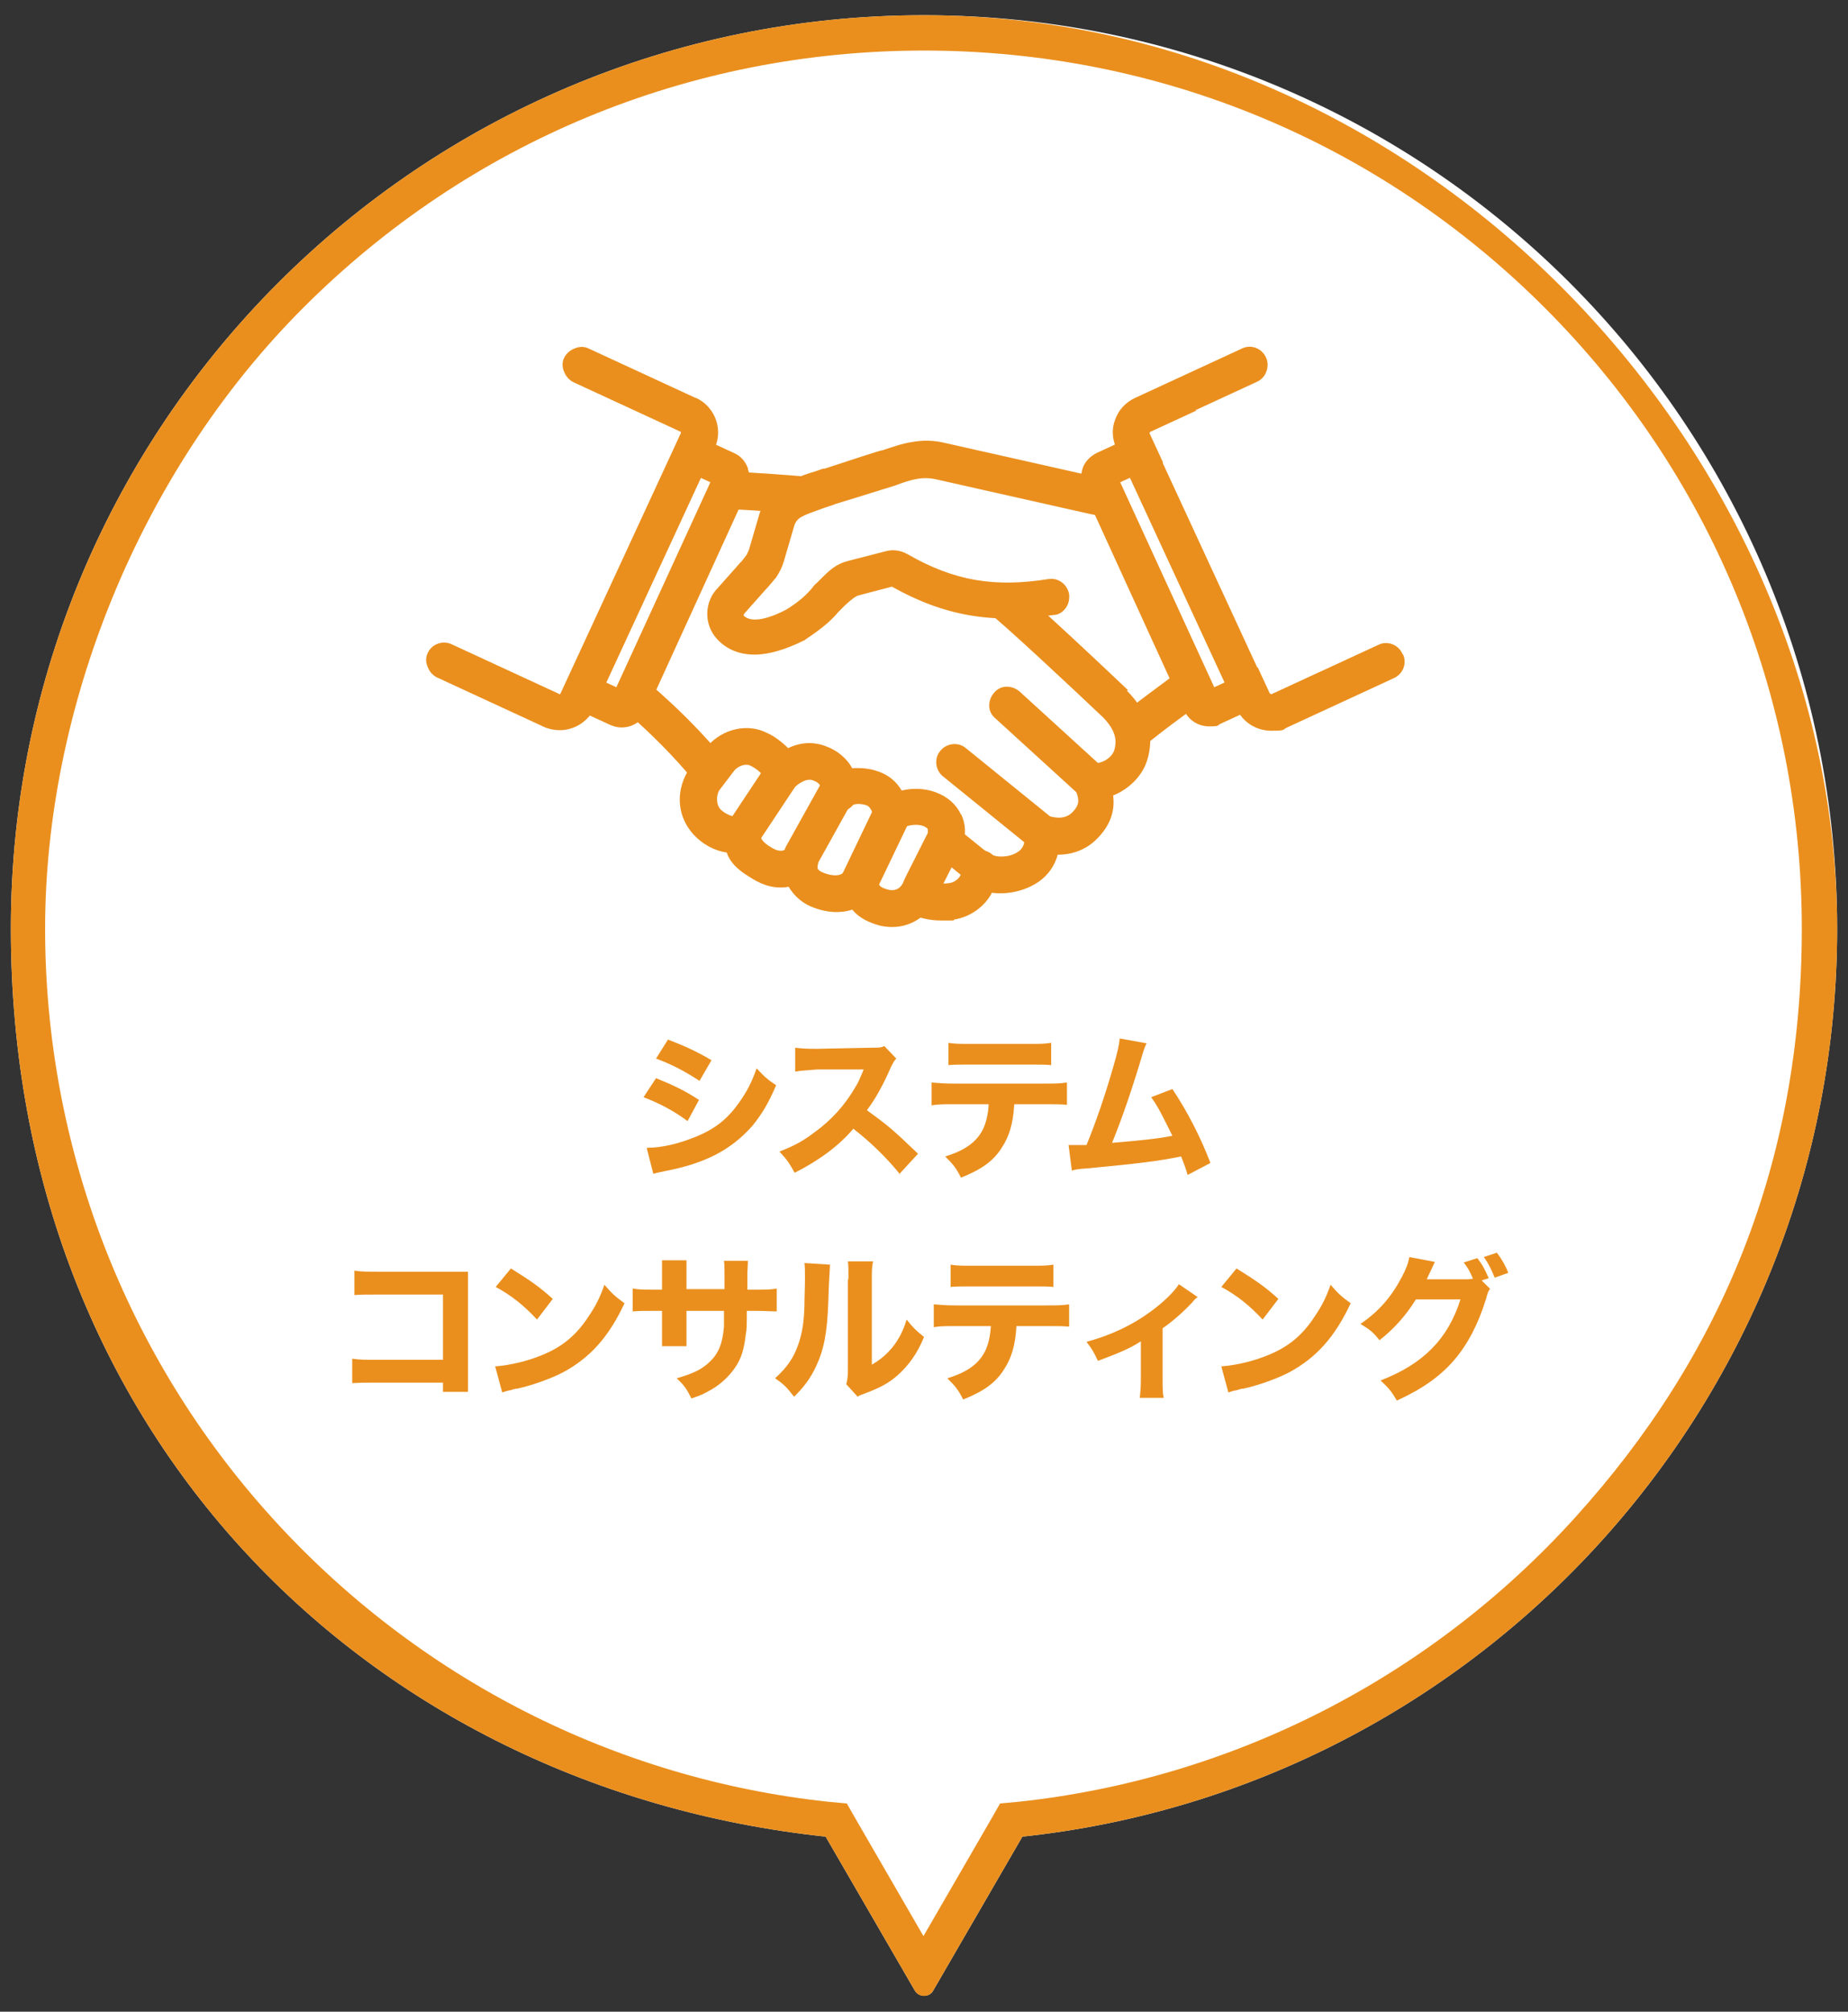 <?xml version="1.0" encoding="UTF-8"?>
<svg id="_レイヤー_1" data-name=" レイヤー 1" xmlns="http://www.w3.org/2000/svg" version="1.1" viewBox="0 0 340 370">
  <rect x="0" y="0" width="340" height="370" fill="#333333" stroke="none"/>
  <defs>
    <style>
      .cls-1 {
        fill: #ea8f1d;
      }

      .cls-1, .cls-2 {
        stroke-width: 0px;
      }

      .cls-2 {
        fill: #fff;
      }
    </style>
  </defs>
  <g>
    <path class="cls-2" d="M338,170.8C338,78,262.8,2.8,170,2.8S2,78,2,170.8s65.6,158,149.9,167l16.4,28.3c.8,1.3,2.7,1.3,3.4,0l16.4-28.3c84.3-9,149.9-80.4,149.9-167Z"/>
    <path class="cls-1" d="M170,9.3c43.2,0,83.7,16.8,114.2,47.3,30.5,30.5,47.3,71.1,47.3,114.2s-14.8,78.6-41.7,108.3c-26.7,29.5-63.1,48.1-102.5,52.3l-3.3.3-1.6,2.8-12.5,21.6-12.5-21.6-1.6-2.8-3.3-.3c-39.4-4.2-75.8-22.8-102.5-52.3-26.9-29.7-41.7-68.2-41.7-108.3S25.3,87.1,55.8,56.6C86.3,26.1,126.8,9.3,170,9.3M170,2.8C77.2,2.8,2,78,2,170.8s65.6,158,149.9,167l16.4,28.3c.4.7,1,1,1.7,1s1.3-.3,1.7-1l16.4-28.3c84.3-9,149.9-80.4,149.9-167S262.8,2.8,170,2.8h0Z"/>
  </g>
  <g>
    <path class="cls-1" d="M120.7,198.3c3.2,1.3,5.3,2.3,7.9,4l-2.1,3.9c-2.4-1.8-5-3.2-8.1-4.4l2.3-3.5ZM119.1,211.1c2.6,0,5.6-.7,8.6-1.9,3.6-1.4,6-3.2,8.2-6.3,1.5-2.1,2.4-3.8,3.3-6.4,1.6,1.7,2.1,2.1,3.6,3.1-1.5,3.5-2.7,5.4-4.4,7.5-3.9,4.4-8.7,6.9-16.1,8.3-.9.2-1.5.3-2.1.5l-1.2-4.7h0ZM122.9,191.2c3.1,1.2,5.5,2.3,8,3.8l-2.2,3.8c-2.9-1.9-5.3-3.1-8-4.1,0,0,2.2-3.5,2.2-3.5Z"/>
    <path class="cls-1" d="M165.6,216c-2.5-3.1-5.4-5.9-8.6-8.4-2.6,3.1-6.4,5.9-10.8,8.1-1-1.8-1.4-2.4-2.8-3.9,2.6-1,4.3-1.9,6.4-3.5,3.2-2.3,5.7-5.1,7.6-8.4.4-.6.9-1.7,1.5-3.2h-8.5c-2.4.2-3,.2-4.1.4v-4.4c.9.1,1.7.2,3.5.2h.6l9.9-.2c1.6,0,1.7,0,2.4-.3l2.2,2.3c-.4.4-.6.8-1,1.6-1.4,3.2-2.7,5.6-4.4,7.9,3.7,2.7,4.5,3.3,9.4,8l-3.5,3.8h.2Z"/>
    <path class="cls-1" d="M186.6,203.2c-.2,3.4-.9,5.8-2.3,7.9-1.5,2.4-3.7,4-7.5,5.5-.9-1.8-1.4-2.4-2.9-3.9,3.6-1.1,5.7-2.6,6.9-4.9.6-1.2,1-2.8,1.1-4.7h-6.4c-1.9,0-3,0-4.1.2v-4.2c1.3.1,2.2.2,4.2.2h16.4c2.1,0,2.9,0,4.3-.2v4.1c-1.3-.1-1.8-.1-4.2-.1h-5.5ZM174.4,191.8c1.3.2,2.1.2,4.2.2h10.5c2.3,0,3.1,0,4.3-.2v4.1c-1.1-.1-1.6-.1-4.2-.1h-10.6c-1.9,0-3.1,0-4.1.1v-4.1h0Z"/>
    <path class="cls-1" d="M211,191.8c-.3.6-.4.8-.8,2.1-1.9,6.4-3.8,11.9-5.6,16.3,5.9-.5,8.6-.8,11.1-1.3-.3-.6-.6-1.2-1.2-2.4-1.2-2.4-1.7-3.3-2.7-4.7l3.9-1.5c2.8,4.2,5.2,8.9,7,13.6l-4.2,2.2c-.2-.8-.6-1.9-1.2-3.4-4.4.9-7.9,1.3-17.3,2.2-1.7.1-2.1.2-2.8.4l-.6-4.7h3.3c1.8-4.4,3.4-9.1,4.9-14.3.8-2.8,1.1-4,1.2-5.3l5,.9h0Z"/>
    <path class="cls-1" d="M69.2,254.3c-2.1,0-2.9,0-4.4.1v-4.5c1.5.2,2.1.2,4.5.2h12.2v-12h-11.8c-2.4,0-3.3,0-4.5.1v-4.5c1.2.2,2.2.2,4.6.2h16.3v22.1h-4.6v-1.7h-12.4.1Z"/>
    <path class="cls-1" d="M94,233.3c3.7,2.3,5.4,3.5,7.7,5.6l-2.9,3.8c-2.4-2.6-4.8-4.5-7.6-6l2.8-3.4h0ZM91.2,251.3c2.7-.2,6-1,8.6-2.1,3.7-1.5,6.3-3.7,8.5-7.1,1.3-1.9,2.1-3.5,2.9-5.8,1.4,1.6,1.9,2.1,3.7,3.4-2.9,6.2-6.3,10-11.3,12.7-2.3,1.2-5.7,2.4-8.4,3-.5,0-.9.2-1.3.3-.7.1-.8.2-1.5.4l-1.3-4.8h.1Z"/>
    <path class="cls-1" d="M133.3,237.2v-2.1c0-1.7,0-2.5-.1-3.2h4.4c0,.8-.1,1.7-.1,2.8v2.5h1.5c1.9,0,2.8,0,3.9-.2v4.2c-1,0-2.2-.1-3.9-.1h-1.6c0,2.8,0,3.3-.2,4.4-.3,2.6-.8,4.4-2,6.1-1.2,1.7-2.8,3.2-4.9,4.3-.9.5-1.5.8-3.1,1.3-.8-1.6-1.2-2.3-2.7-3.7,2.8-.8,4.3-1.5,5.6-2.6,2-1.7,2.8-3.5,3.1-6.9v-2.9h-6.9v6.5h-4.5v-6.5h-1.5c-2,0-2.6,0-3.9.1v-4.2c1.3.2,1.9.2,4,.2h1.4v-5.4h4.5v5.3h7Z"/>
    <path class="cls-1" d="M152.7,232.6c0,.6-.2,2.8-.3,6.6-.2,6-.8,9-2.3,12.2-1,2.1-2.1,3.6-4,5.5-1.4-1.8-1.9-2.3-3.5-3.4,2.2-2,3.5-3.8,4.4-6.6.6-1.9.9-3.6,1-6.7,0-1.4.1-3.4.1-5s0-2.2-.1-2.9l4.7.3h0ZM160.6,232.1c-.2,1.2-.2,1.5-.2,3.5v15.4c1.7-1,2.7-1.9,3.8-3.2,1.2-1.5,2-3.1,2.6-5.1,1.2,1.5,1.7,2,3.2,3.2-1.2,3-2.8,5.2-4.8,7-1.7,1.5-3.2,2.3-6.1,3.4-.7.3-1,.3-1.3.6l-2.1-2.3c.2-.8.3-1.4.3-2.8v-16.3c.1-.3.1-.6.1-.8,0-1.3,0-1.9-.1-2.7h4.7,0Z"/>
    <path class="cls-1" d="M187,244c-.2,3.4-.9,5.8-2.3,7.9-1.5,2.4-3.7,4-7.5,5.5-.9-1.8-1.4-2.4-2.9-3.9,3.6-1.1,5.7-2.6,6.9-4.9.6-1.2,1-2.8,1.1-4.7h-6.4c-1.9,0-3,0-4.1.2v-4.2c1.3.1,2.2.2,4.2.2h16.4c2.1,0,2.9,0,4.3-.2v4.1c-1.3-.1-1.8-.1-4.2-.1h-5.5ZM174.8,232.6c1.3.2,2.1.2,4.2.2h10.5c2.3,0,3.1,0,4.3-.2v4.1c-1.1-.1-1.6-.1-4.2-.1h-10.6c-1.9,0-3.1,0-4.1.1v-4.1h0Z"/>
    <path class="cls-1" d="M220.3,238.6c-.3.2-.6.5-1,1-1.5,1.6-3.5,3.4-5.4,4.7v9.4c0,1.6,0,2.5.2,3.4h-4.4c.1-1.1.2-1.7.2-3.4v-7c-2,1.3-3.9,2.1-7.9,3.6-.8-1.7-1.1-2.2-2.1-3.5,4.4-1.2,8.3-3,11.7-5.5,2.5-1.8,4.4-3.7,5.3-5.1l3.5,2.4h-.1Z"/>
    <path class="cls-1" d="M227.5,233.3c3.7,2.3,5.4,3.5,7.7,5.6l-2.9,3.8c-2.4-2.6-4.8-4.5-7.6-6l2.8-3.4h0ZM224.8,251.3c2.7-.2,6-1,8.6-2.1,3.7-1.5,6.3-3.7,8.5-7.1,1.3-1.9,2.1-3.5,2.9-5.8,1.4,1.6,1.9,2.1,3.7,3.4-2.9,6.2-6.3,10-11.3,12.7-2.3,1.2-5.7,2.4-8.4,3-.5,0-.9.2-1.3.3-.7.1-.8.2-1.5.4l-1.3-4.8h.1Z"/>
    <path class="cls-1" d="M274.1,237.1c-.3.4-.4.7-.7,1.8-1.4,4.6-3.4,8.4-5.9,11.3-2.6,3-5.9,5.3-10.5,7.4-1-1.7-1.5-2.3-3-3.7,7.8-3,12.4-7.6,14.7-14.9h-8.2c-1.8,2.9-4,5.4-6.7,7.5-1.2-1.5-1.7-1.9-3.5-3,3.4-2.3,5.7-5,7.6-8.6.8-1.5,1.2-2.6,1.4-3.7l4.7.9c-.1.2-.4.8-.8,1.7-.3.6-.4.8-.7,1.5h7.5c.3,0,.6-.1,1-.1-.5-1.2-.9-2-1.7-3l2.5-.8c1,1.3,1.4,2.1,2.1,3.7l-1.3.4,1.6,1.6h-.1ZM275.4,230.4c.9,1.2,1.6,2.4,2.1,3.7l-2.5.9c-.6-1.5-1.2-2.7-2-3.8l2.4-.8h0Z"/>
  </g>
  <g>
    <g>
      <path class="cls-2" d="M163.5,161.6c1,1,2.3,1.7,3.8,1.9,6.9.9,16.5-7.1,23-12.2,3.5-2.7,9.3-7.9,14-13.3,3.8-4.2,15.5-12.1,17.6-14.1,1.8-1.7,2.6-4.3,1.9-6.8l-4.4-17c-.8-3.1-3.7-5.3-6.9-5.2-7.7.2-30.1,5.3-35.2,4.8-6.4-.6-14.7,5.2-25.2,16-.3.3-.6.6-1,.8-2,1.4-8.2,8.8-11.5,14.3-1.6,2.7-1.2,6.2,1.1,8.4l22.7,22.2v.2Z"/>
      <path class="cls-1" d="M227.3,116.3l-4.4-17c-1.2-4.8-5.5-8-10.5-7.8-3.9,0-11.1,1.3-18,2.5-6.5,1.1-14.5,2.5-16.7,2.3-7.2-.6-15.9,4.6-28.1,17-.1,0-.3.3-.5.4-2.8,2-9.3,10-12.5,15.4-2.5,4.2-1.8,9.4,1.7,12.8l22.7,22.2c1.6,1.6,3.7,2.6,5.8,2.9.5,0,1.1.1,1.6.1,7.4,0,15.7-6.5,22.4-11.7l1.7-1.3c3.6-2.8,9.5-8.1,14.5-13.7,2.2-2.4,8-6.8,11.9-9.6,2.6-2,4.6-3.4,5.5-4.2,2.8-2.6,3.9-6.6,2.9-10.3h0ZM215.9,101.2l4.4,17c.3,1.2,0,2.4-.9,3.3-.6.6-2.9,2.2-4.8,3.7-4.6,3.4-10.3,7.6-13,10.6-4.7,5.2-10.3,10.3-13.6,12.8l-1.7,1.3c-5.5,4.3-13.8,10.8-18.6,10.1-.6,0-1.2-.4-1.7-.9l-22.7-22.2c-1.1-1.1-1.3-2.7-.5-4,3.3-5.5,9.2-12.3,10.5-13.2.5-.4,1-.8,1.4-1.2,10.1-10.3,17.6-15.3,22.3-14.9,3.2.3,10-.9,18.6-2.4,6.7-1.1,13.6-2.3,17-2.4,1.6,0,2.9,1,3.3,2.5h0Z"/>
    </g>
    <g>
      <path class="cls-2" d="M182.9,109.1c-13.2-10.2-21.6-16.5-28.1-17.3-9.7-1.3-27.7-2-27.7-2l-15.2,34.2s10,7.4,18.6,17.9c7.5,7.3,10.2,7.9,13.9,10.3,8.2,5.2,15.1,8.4,20.1,10.7,3.8,2.5,6.8,3.6,10.6,2.9,2.5-.4,5.2-2.7,5-6.1,1.9,1.8,6.4,1.7,9.1-.4,1.9-1.4,3-4.2,2.1-6.2,2.4.9,5.6,1.1,8-1.2,3.2-3,2.4-5.9,1.3-8.6,3,.7,6.4-1.8,7.3-4.5,1.3-3.8-.3-7-2.8-9.5,0,0-17.6-16.7-22.3-20.3h0Z"/>
      <path class="cls-1" d="M207.5,126.9c-1.8-1.7-17.9-17-22.5-20.5-14.1-10.8-22.4-17-29.7-18-9.8-1.3-27.2-2-28-2-1.4,0-2.6.7-3.2,2l-15.2,34.2c-.6,1.4-.2,3.1,1.1,4.1,0,0,9.9,7.3,18,17.3,0,.1.2.2.3.3,6.1,5.9,9.3,7.7,12.1,9.3.8.4,1.5.9,2.3,1.4,8.1,5.2,15,8.3,20,10.6h.3c2.7,1.9,6.1,3.7,10.1,3.7s1.7,0,2.6-.2c2.9-.5,5.5-2.4,6.8-4.9,3,.4,6.3-.4,8.7-2.1,1.7-1.2,2.9-3,3.4-4.9,2.7,0,5.1-.9,7-2.7,2.5-2.4,3.6-5.1,3.2-8.2,2.8-1.1,5.3-3.5,6.2-6.3,1.5-4.5.3-9-3.7-13h.2ZM197.6,144.6c1,2.4,1.2,3.3-.4,4.9-1.5,1.4-3.6.8-4.5.5-1.3-.5-2.7-.2-3.6.8s-1.2,2.4-.7,3.6c.2.4-.1,1.6-1,2.2-1.8,1.3-4.4,1-4.8.6-1-.9-2.5-1.1-3.7-.6-1.2.6-2,1.9-1.9,3.2,0,1.7-1.5,2.5-2.2,2.6-2.6.4-4.7-.2-8.2-2.4-.1,0-.3-.2-.4-.2l-.5-.2c-4.9-2.2-11.5-5.3-19.2-10.2-.9-.6-1.8-1.1-2.6-1.6-2.6-1.5-5.3-3-10.6-8.1-6.4-7.8-13.5-13.8-17-16.6l13.2-29.7c5,.2,17.7.9,25.1,1.9,5.5.7,13.6,6.7,26.3,16.5l.2.2c3.5,2.7,15.9,14.3,21.9,20,2.6,2.7,2.4,4.6,2,6-.5,1.5-2.5,2.5-3.4,2.3-1.2-.3-2.5.1-3.3,1.1s-1,2.3-.6,3.4v-.2Z"/>
    </g>
    <path class="cls-1" d="M193.5,150.4l-15.8-12.8c-1.4-1.2-3.6-.9-4.7.5-1.2,1.4-.9,3.6.5,4.7l15.8,12.8c.6.5,1.3.7,2.1.7s2-.5,2.6-1.2.8-1.6.7-2.5c0-.9-.5-1.7-1.2-2.3h0Z"/>
    <path class="cls-1" d="M183.5,158.3l-14.7-11.9c-1.3-1.1-3.3-.9-4.4.5-1.1,1.3-.9,3.3.5,4.4l14.7,11.9c.6.4,1.2.7,2,.7s1.8-.4,2.4-1.2c.5-.6.8-1.5.7-2.3,0-.8-.5-1.6-1.1-2.1h0Z"/>
    <path class="cls-1" d="M203.5,141.7l-15.9-14.5c-.7-.6-1.5-.9-2.4-.9s-1.7.4-2.3,1.1-.9,1.5-.9,2.4.4,1.7,1.1,2.3l15.9,14.5c.6.6,1.4.9,2.3.9s1.8-.4,2.5-1.1c1.2-1.4,1.1-3.5-.2-4.7h-.1Z"/>
    <g>
      <path class="cls-2" d="M214.7,90.4l-5.8.9c-2.8.4-5.8.3-8.5-.4l-27.2-6.1c-3.4-.9-6.3,0-9.6,1.2-.5.2-10.9,3.4-10.9,3.4-1.8.7-4.4,1.4-6.5,2.5-1.6.8-2.7,2.2-3.2,3.8l-1.9,6.5c-.2.7-.5,1.3-.9,1.9-.5.7-1.1,1.4-1.5,1.8l-4.1,4.6c-1.3,1.3-1.4,3.5-.1,4.8,1.7,1.8,5.1,3.1,12-.5,4.1-2.6,5-4.1,6.2-5.3,2.2-2.1,2.7-2.7,4.6-3.2l6.6-1.7c.6-.2,1.2,0,1.7.3,10,5.7,18.5,6.7,29.5,4.7l19.9-19.2"/>
      <path class="cls-1" d="M218,89.8c-.1-.9-.6-1.7-1.3-2.2s-1.6-.7-2.5-.6l-5.8.9c-2.4.4-4.8.3-7.3-.3l-27.1-6.1c-2-.5-4-.6-6.2-.2-2,.3-3.8,1-5.4,1.5-.4,0-5.8,1.8-10.7,3.4h-.3c-.6.2-1.3.5-2.1.7-1.5.5-3.2,1.1-4.7,1.8-2.4,1.2-4.1,3.3-4.9,5.9l-1.9,6.5c-.1.3-.3.6-.4.9-.4.5-.8,1.1-1.1,1.4,0,0-.1,0-.2.2l-4,4.5c-2.6,2.6-2.6,6.8-.2,9.4,1.7,1.9,4.1,2.9,6.9,2.9h0c2.6,0,5.7-.9,9.1-2.6,0,0,.2,0,.3-.2,3.5-2.3,5-3.8,6-5l.7-.7.6-.6q1.7-1.6,2.5-1.8l6.1-1.6c9.6,5.4,18.5,6.9,29.8,5.2.9,0,1.7-.6,2.2-1.3.5-.7.7-1.6.6-2.5-.3-1.8-2-3.1-3.8-2.8-10,1.6-17.4.3-25.8-4.5-1.4-.8-2.8-1-4.2-.6l-6.6,1.7c-2.5.6-3.6,1.7-5.4,3.5l-.6.6c-.4.3-.7.7-1,1.1-.9,1-1.9,2.1-4.6,3.8-3.8,2-6.7,2.4-7.9,1.1h0c0,0,.1-.2.1-.3l4-4.5c.6-.6,1.2-1.4,1.9-2.2.6-.9,1.1-1.9,1.4-2.9l1.9-6.5c.2-.8.8-1.5,1.5-1.8,1.1-.6,2.5-1,3.8-1.5.8-.3,1.6-.5,2.3-.8,6.9-2.1,10.6-3.3,11-3.4,3.1-1.2,5.2-1.7,7.7-1.1l27.1,6.1c3.2.8,6.6,1,9.9.4l5.8-.9c1.8-.3,3.1-2,2.8-3.8v-.2Z"/>
    </g>
    <g>
      <path class="cls-2" d="M163.9,150.3c1.3-1.8,4.8-2.2,7-1.4,2.6.9,3.8,3.1,2.8,5.8,0,0-4.2,8.3-4.3,8.6-1.1,3-4,4.6-7.1,3.6-1.9-.6-3.8-1.5-4.2-4.7-1.4,2.2-4.4,2.7-7.5,1.5-2.3-.9-3.6-3.1-3.3-5.3-2,1.5-4.4,2-7.3.3-2.6-1.6-3.8-2.7-3.4-5.5-1.9,1.1-5-.3-6.6-1.9-1.9-2-2.3-4.9-.7-7.7l3.2-4.1c1.9-2.1,4.9-2.7,6.9-1.6,2.1,1.1,4.6,3.2,4.2,4.7,0,0,3.2-3.4,6.8-2.1,2.9,1.1,4,3.2,3.6,5.6,1.3-1.6,4-1.8,6.2-1,2.1.7,3.4,2.9,3.5,5.2h.2Z"/>
      <path class="cls-1" d="M176.8,149.8c-.9-1.9-2.5-3.3-4.7-4.1-1.9-.7-4.2-.8-6.2-.3-1-1.7-2.5-2.9-4.3-3.5-1.6-.6-3.3-.7-4.8-.6-1-1.8-2.7-3.3-5-4.1-2.2-.8-4.5-.7-6.8.4-1.2-1.2-2.7-2.3-3.9-2.8-3.5-1.8-8.1-.8-10.9,2.4l-.2.2-3.2,4.1c0,.1-.2.3-.3.4-2.3,4-1.8,8.5,1.2,11.7,1.6,1.7,3.8,2.9,6,3.2.8,2.3,2.7,3.6,4.7,4.8,2.2,1.4,4.5,1.9,6.7,1.5,1,1.7,2.6,3.1,4.5,3.8,2.6,1,5.1,1.1,7.2.4,1.4,1.7,3.3,2.4,4.6,2.8.9.3,1.9.4,2.8.4,3.7,0,7-2.4,8.4-6,.3-.7,2.4-4.8,4.2-8.4,0-.1.1-.2.2-.4.8-2.1.7-4.2-.2-6h0ZM149,155.6c-1.2-.7-2.6-.6-3.7.2-1.2.9-2.1.9-3.5,0q-2-1.2-1.8-2.2c.2-1.3-.3-2.5-1.4-3.2-1.1-.7-2.4-.8-3.4-.2-.3,0-1.7-.4-2.6-1.3s-.8-2.6-.3-3.5l2.9-3.8c1-1,2.3-1.1,2.8-.8,1.3.6,2.1,1.5,2.4,1.8,0,1.2.7,2.3,1.8,2.9,1.3.7,3,.4,4-.7,0,0,1.8-1.8,3.3-1.3,1.4.5,1.6,1.1,1.5,2-.2,1.5.6,2.9,2,3.5s3,.2,3.9-.9c.2-.2,1.2-.4,2.5,0,.6.2,1.2,1.1,1.2,2.2s1,2.7,2.4,3.1c1.4.4,2.9-.1,3.6-1.3.4-.3,2.1-.6,3.2-.2.5.2.8.4.9.6v.7c-4.2,8.3-4.3,8.5-4.4,8.8-.5,1.4-1.6,2-3,1.6s-1.7-.7-1.8-1.9c-.1-1.4-1.2-2.6-2.6-2.9h-.8c-1.2,0-2.2.6-2.9,1.6-.4.7-1.9.8-3.5.2s-1.3-1-1.2-1.7c.2-1.3-.5-2.6-1.6-3.3h.1Z"/>
    </g>
    <g>
      <path class="cls-1" d="M167.1,149.1c-.3-.9-.9-1.6-1.8-2-.8-.4-1.8-.4-2.6-.1-.9.3-1.6.9-2,1.8l-5.7,11.9c-.4.8-.4,1.8-.1,2.6s.9,1.6,1.8,2c.5.2,1,.3,1.5.3,1.3,0,2.5-.8,3.1-2l5.7-11.9c.4-.8.4-1.8.1-2.6Z"/>
      <path class="cls-1" d="M157.6,144c-.2-.9-.8-1.6-1.6-2s-1.7-.5-2.5-.3c-.9.2-1.6.8-2,1.6l-6.9,12.4c-.4.8-.5,1.7-.3,2.5s.8,1.6,1.6,2c.5.3,1.1.4,1.6.4,1.2,0,2.3-.7,2.9-1.7l6.9-12.4c.4-.8.5-1.7.3-2.5Z"/>
      <path class="cls-1" d="M147,141.9c-.2-.9-.7-1.6-1.4-2.1-1.5-1-3.6-.6-4.6.9l-7.1,10.7c-.5.7-.7,1.6-.5,2.5s.7,1.6,1.4,2.1c.6.4,1.2.6,1.8.6,1.1,0,2.2-.6,2.8-1.5l7.1-10.7c.5-.7.7-1.6.5-2.5Z"/>
    </g>
    <g>
      <rect class="cls-2" x="210.7" y="80.4" width="21.1" height="48.2" rx="1.7" ry="1.7" transform="translate(-23.4 101.6) rotate(-24.6)"/>
      <path class="cls-1" d="M243.2,119.1l-18.6-40.7c-1.2-2.5-4.2-3.6-6.7-2.5l-16.1,7.4c-1.2.6-2.2,1.6-2.6,2.8s-.4,2.6.1,3.9l18.6,40.7c.8,1.8,2.6,2.9,4.6,2.9s1.4-.2,2.1-.5l16.1-7.4c1.2-.6,2.2-1.6,2.6-2.8.5-1.3.4-2.6-.1-3.9h0ZM236.5,120.4l-13.1,6-17.3-37.7,13.1-6s17.3,37.7,17.3,37.7Z"/>
    </g>
    <path class="cls-2" d="M211.5,79.5v.2l22.1,47.8c0,0,.2.2.4.2l19.7-9.1h0l-22.3-48.3-19.7,9.1s-.1,0-.2.2h0Z"/>
    <path class="cls-1" d="M258,120.2c-.8-1.7-2.8-2.4-4.4-1.6h0l-19.7,9.1c-.1,0-.3,0-.4-.2l-22.1-47.8v-.2s0,0,.2-.2l19.7-9.1h0c.8-.4,1.4-1,1.7-1.9.3-.8.3-1.8-.1-2.6-.8-1.7-2.8-2.4-4.4-1.6l-19.7,9.1c-1.7.8-3,2.2-3.6,3.9-.7,1.7-.6,3.6.2,5.4l22.1,47.8c1.1,2.5,3.6,4.1,6.4,4.1s2-.2,2.9-.6l19.7-9.1c1.7-.8,2.4-2.8,1.6-4.4h-.1Z"/>
    <g>
      <rect class="cls-2" x="91.4" y="94" width="48.2" height="21.1" rx="1.7" ry="1.7" transform="translate(-27.6 166.1) rotate(-65.4)"/>
      <path class="cls-1" d="M137.6,86.1c-.5-1.3-1.4-2.3-2.6-2.8l-16.1-7.4c-1.2-.6-2.6-.6-3.9,0s-2.3,1.4-2.8,2.6l-18.6,40.7c-1.2,2.5,0,5.5,2.5,6.7l16.1,7.4c.7.3,1.4.5,2.1.5s1.2-.1,1.8-.3c1.3-.5,2.3-1.4,2.8-2.6l18.6-40.7c.6-1.2.6-2.6.1-3.9h0ZM130.7,88.7l-17.3,37.7-13.1-6,17.3-37.7,13.1,6Z"/>
    </g>
    <g>
      <path class="cls-2" d="M81.8,121.6l19.7,9.1c1.8.8,4,0,4.8-1.8l22.1-47.8c.8-1.8,0-4-1.8-4.8l-19.7-9.1s-25.1,54.4-25.1,54.4Z"/>
      <path class="cls-1" d="M128,73.2l-19.7-9.1c-.8-.4-1.7-.4-2.6,0-.8.3-1.5.9-1.9,1.7s-.4,1.7,0,2.6c.3.8.9,1.5,1.7,1.9l19.7,9.1c0,0,.2.2,0,.4l-22.1,47.8c0,0-.2.2-.3,0l-19.7-9.1c-1.7-.8-3.7,0-4.4,1.6-.4.8-.4,1.7,0,2.6.3.8.9,1.5,1.7,1.9l19.7,9.1c.9.4,1.9.6,2.9.6,2.7,0,5.2-1.6,6.4-4.1l22.1-47.8c1.6-3.5,0-7.6-3.4-9.2h0Z"/>
    </g>
  </g>
</svg>